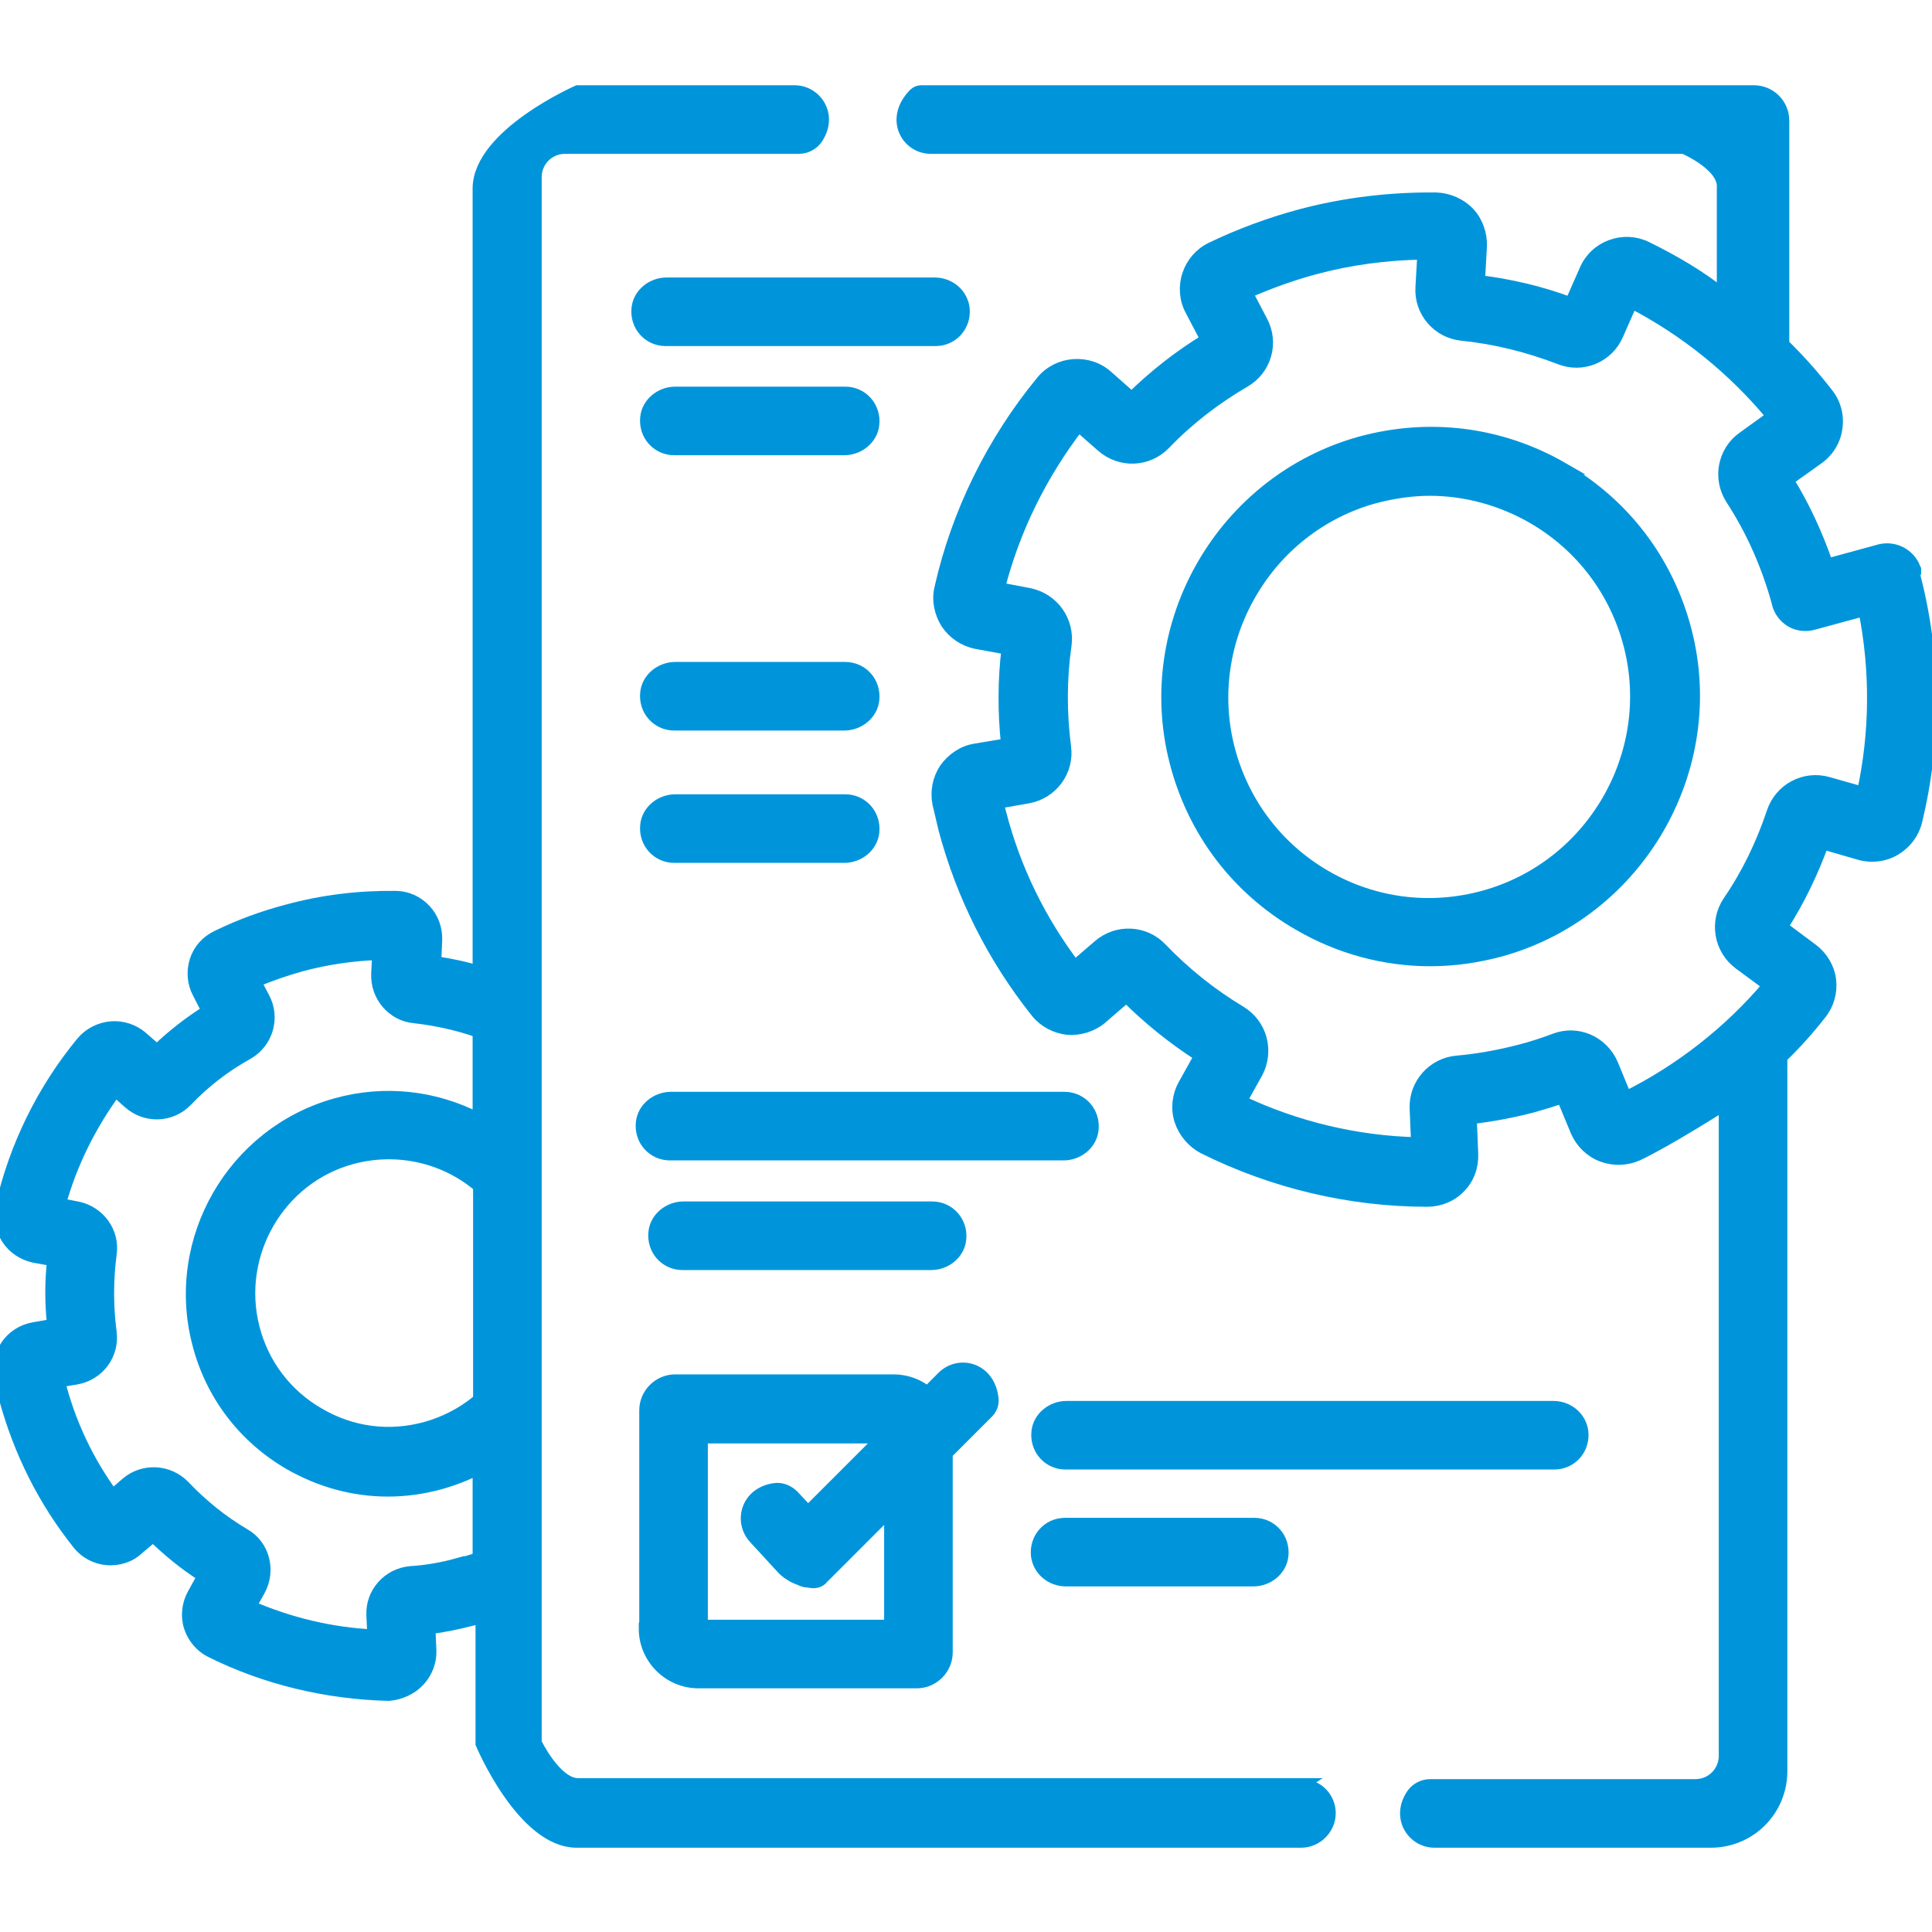 <?xml version="1.0" encoding="UTF-8"?>
<svg xmlns="http://www.w3.org/2000/svg" id="Layer_1" data-name="Layer 1" viewBox="0 0 40 40">
  <defs>
    <style>
      .cls-1 {
        fill: #0095db;
        stroke: #0095db;
        stroke-miterlimit: 10;
        stroke-width: .25px;
      }
    </style>
  </defs>
  <g id="work">
    <g>
      <path class="cls-1" d="M26.97,36.94h-15c-.47,0-.88-.86-.88-.86V3.67c0-.34.27-.61.61-.61h4.84c.14,0,.28-.07.36-.18.34-.48,0-.99-.45-.99h-4.49s-2.03.89-2.05,2v16.23c-.28-.09-.58-.15-.9-.2l.02-.45c.01-.23-.07-.46-.23-.63-.16-.17-.38-.27-.61-.27-.75-.01-1.51.08-2.24.28-.5.13-.99.31-1.46.54-.21.1-.37.28-.44.5-.07.22-.05.47.06.67l.19.37c-.38.24-.73.51-1.05.82l-.31-.27c-.17-.15-.41-.23-.64-.21-.23.02-.45.13-.6.31-.81.98-1.39,2.16-1.67,3.4-.05.23,0,.47.12.66.13.2.33.33.56.38l.39.07c-.05.44-.05.89,0,1.34l-.4.07c-.23.04-.44.17-.57.37-.13.19-.18.44-.13.66.03.14.06.27.1.41.3,1.11.81,2.13,1.52,3.02.14.18.36.3.59.32.23.02.47-.05.64-.21l.32-.27c.32.31.66.59,1.04.83l-.21.38c-.11.2-.14.45-.07.67.07.22.23.41.43.51,1.14.57,2.42.87,3.69.9h0c.23-.02.46-.12.62-.29.16-.17.25-.4.24-.63l-.02-.46c.3-.04.6-.1.9-.18.04-.01.18-.03.18-.03v2.6s.85,2.03,1.97,2.03h15c.32,0,.59-.27.59-.59s-.26-.59-.59-.58ZM9.92,28.98s-.04.02-.05.04c-.31.25-.66.43-1.05.54-.76.21-1.54.11-2.22-.29-.68-.39-1.16-1.03-1.35-1.78-.39-1.52.52-3.1,2.03-3.51.92-.25,1.91-.04,2.64.58v4.42h0ZM9.49,32.38c-.32.09-.66.15-.99.17-.46.04-.81.43-.79.89l.02.42c-.87-.04-1.74-.25-2.55-.6l.19-.34c.22-.41.09-.92-.31-1.15-.46-.27-.88-.61-1.25-1-.32-.33-.84-.36-1.19-.06l-.29.25c-.52-.71-.89-1.5-1.11-2.36h0s.36-.06.36-.06c.46-.08.77-.5.71-.96-.07-.53-.07-1.08,0-1.61.07-.46-.24-.88-.69-.97l-.36-.07c.23-.84.63-1.64,1.15-2.35l.28.25c.35.31.87.29,1.19-.04.37-.39.8-.72,1.27-.98.4-.23.55-.74.33-1.15l-.18-.34c.31-.13.63-.24.95-.33.52-.14,1.06-.22,1.6-.24l-.02.41c-.02.46.32.86.77.9.45.05.9.15,1.33.3v1.81c-.9-.47-1.95-.59-2.95-.31-2.13.59-3.41,2.8-2.86,4.94.27,1.07.95,1.96,1.9,2.51.63.36,1.32.55,2.03.55.36,0,.73-.05,1.09-.15.28-.08.54-.18.79-.31v1.86c-.14.05-.28.09-.42.13h0Z"></path>
      <path class="cls-1" d="M39.65,11.84v-.05s-.03-.06-.04-.09c-.14-.26-.42-.37-.68-.31l-1.1.3c-.21-.61-.48-1.2-.82-1.75l.63-.45c.21-.15.35-.38.38-.63.04-.25-.03-.51-.19-.71-.28-.36-.58-.7-.91-1.02V2.5c0-.34-.27-.61-.61-.61h-17.24c-.05,0-.1.02-.14.06-.5.51-.15,1.11.34,1.11h15.59s.85.36.81.83v2.21c-.47-.38-1.02-.7-1.59-.98-.23-.11-.49-.12-.73-.03-.24.09-.43.27-.53.51l-.3.68c-.61-.23-1.25-.38-1.9-.46l.04-.72c.01-.25-.08-.51-.25-.69-.17-.18-.42-.29-.67-.3-.95-.01-1.9.1-2.83.35-.63.17-1.25.4-1.83.68-.23.11-.4.31-.48.55-.08.24-.06.51.06.73l.32.61c-.56.34-1.08.75-1.55,1.21l-.51-.45c-.19-.17-.44-.25-.7-.23-.25.02-.49.14-.65.34-1.02,1.24-1.75,2.72-2.1,4.28-.06.25,0,.51.13.72.14.21.36.36.61.41l.65.12c-.08.66-.08,1.32-.01,1.98l-.66.11c-.25.04-.47.19-.62.4-.14.21-.19.47-.14.72.04.17.08.34.12.51.37,1.4,1.02,2.68,1.91,3.8.16.2.39.32.64.35.25.02.51-.06.7-.22l.52-.45c.46.46.98.88,1.53,1.23l-.34.61c-.12.22-.15.49-.07.73.08.24.25.44.47.56,1.44.72,3.04,1.1,4.64,1.1h0c.25,0,.5-.1.67-.28.18-.18.27-.43.26-.69l-.03-.74c.43-.05.86-.13,1.28-.24.21-.06.41-.12.62-.19l.29.7c.1.23.29.42.53.51.24.09.5.08.73-.02.62-.29,1.81-1.05,1.81-1.05v13.49c0,.34-.27.61-.61.61h-5.49c-.14,0-.28.07-.36.18-.34.48,0,.99.45.99h5.72c.81,0,1.46-.65,1.46-1.46v-14.78c.29-.28.56-.58.81-.9.16-.2.23-.45.2-.7-.03-.25-.17-.48-.37-.63l-.63-.47c.35-.54.63-1.13.85-1.73l.76.22c.24.07.51.04.73-.09.22-.13.38-.34.44-.58.41-1.68.4-3.46-.05-5.14h0ZM38.59,16.42l-.74-.21c-.49-.14-.99.13-1.15.61-.22.66-.52,1.28-.91,1.85-.28.42-.18.98.22,1.28l.61.45c-.81.96-1.83,1.76-2.96,2.32l-.28-.68c-.2-.47-.72-.7-1.19-.52-.24.09-.48.17-.72.23-.42.11-.86.19-1.3.23-.5.04-.88.47-.86.97l.03.72c-1.26-.03-2.51-.33-3.65-.87l.33-.59c.24-.45.09-1-.34-1.26-.6-.36-1.15-.8-1.64-1.31-.34-.36-.91-.39-1.29-.06l-.5.43c-.72-.95-1.24-2.01-1.54-3.17-.02-.07-.04-.15-.06-.22l.63-.11c.5-.09.84-.55.77-1.05-.09-.7-.09-1.41.01-2.1.07-.5-.26-.96-.75-1.06l-.63-.12c.31-1.22.88-2.37,1.65-3.37l.49.43c.38.33.94.31,1.29-.05.49-.51,1.05-.94,1.65-1.29.44-.25.6-.8.36-1.25l-.31-.59c.45-.2.92-.37,1.4-.5.74-.2,1.5-.3,2.26-.31l-.04.7c-.03.5.34.93.84.98.69.07,1.37.24,2.02.49.47.19,1-.03,1.2-.5l.29-.66c1.12.58,2.12,1.39,2.92,2.36l-.61.44c-.41.29-.51.85-.24,1.27.43.66.75,1.39.96,2.16,0,0,0,0,0,.01.04.15.14.28.27.36.14.08.3.1.45.06l1.07-.29c.25,1.25.24,2.54-.03,3.78h0Z"></path>
      <path class="cls-1" d="M32.36,9.7c-1.28-.74-2.76-.93-4.19-.54-2.85.79-4.57,3.76-3.83,6.62.37,1.43,1.27,2.62,2.55,3.36.84.49,1.78.74,2.72.74.49,0,.98-.07,1.46-.2h0c2.85-.79,4.57-3.76,3.83-6.62-.37-1.43-1.27-2.62-2.55-3.36ZM30.73,18.56c-1.12.31-2.29.16-3.29-.42-1-.58-1.71-1.52-2-2.64-.58-2.25.77-4.58,3.01-5.2.38-.1.77-.16,1.15-.16.74,0,1.48.2,2.14.58,1,.58,1.71,1.52,2,2.64.58,2.25-.77,4.58-3.01,5.2h0Z"></path>
      <path class="cls-1" d="M19.35,5.87h-5.55c-.3,0-.57.22-.6.51-.04.36.23.66.58.66h5.59c.35,0,.62-.3.58-.66-.04-.3-.3-.51-.6-.51Z"></path>
      <path class="cls-1" d="M13.96,9.3h3.52c.3,0,.57-.22.6-.51.04-.36-.23-.66-.58-.66h-3.52c-.3,0-.57.22-.6.51-.04.36.23.66.58.66Z"></path>
      <path class="cls-1" d="M13.96,15h3.52c.3,0,.57-.22.6-.51.04-.36-.23-.66-.58-.66h-3.52c-.3,0-.57.22-.6.51-.04.36.23.66.58.66Z"></path>
      <path class="cls-1" d="M13.96,17.74h3.52c.3,0,.57-.22.6-.51.04-.36-.23-.66-.58-.66h-3.52c-.3,0-.57.22-.6.51-.04.36.23.66.58.66Z"></path>
      <path class="cls-1" d="M22.04,22.73h-8.15c-.3,0-.57.22-.6.51-.04.36.23.66.58.66h8.15c.3,0,.57-.22.6-.51.04-.36-.23-.66-.58-.66Z"></path>
      <path class="cls-1" d="M14.13,26.17h5.15c.3,0,.57-.22.6-.51.04-.36-.23-.66-.58-.66h-5.15c-.3,0-.57.22-.6.51-.04.36.23.66.58.66Z"></path>
      <path class="cls-1" d="M13.35,33.72c0,.61.5,1.11,1.11,1.11h4.52c.34,0,.62-.28.62-.62v-4.12l.85-.85c.07-.07.11-.17.1-.27-.06-.64-.69-.8-1.03-.46l-.32.32c-.19-.16-.44-.25-.7-.25h-4.52c-.34,0-.62.28-.62.62v4.52h0ZM14.52,29.76h3.75l-1.54,1.54-.31-.33c-.1-.1-.24-.16-.38-.14-.58.08-.73.67-.42,1.01l.57.62c.07.08.2.17.3.21.23.1.19.06.28.08.1.02.2,0,.26-.08l1.4-1.4v2.39h-3.9v-3.9h0Z"></path>
      <path class="cls-1" d="M32.15,29.13h-10.07c-.3,0-.57.22-.6.51-.04.36.23.66.58.66h10.12c.35,0,.62-.3.58-.66-.04-.3-.3-.51-.6-.51Z"></path>
      <path class="cls-1" d="M22.05,31.55c-.35,0-.62.3-.58.66.04.3.3.51.6.51h3.88c.3,0,.57-.22.6-.51.04-.36-.23-.66-.58-.66h-3.92Z"></path>
    </g>
  </g>
</svg>
